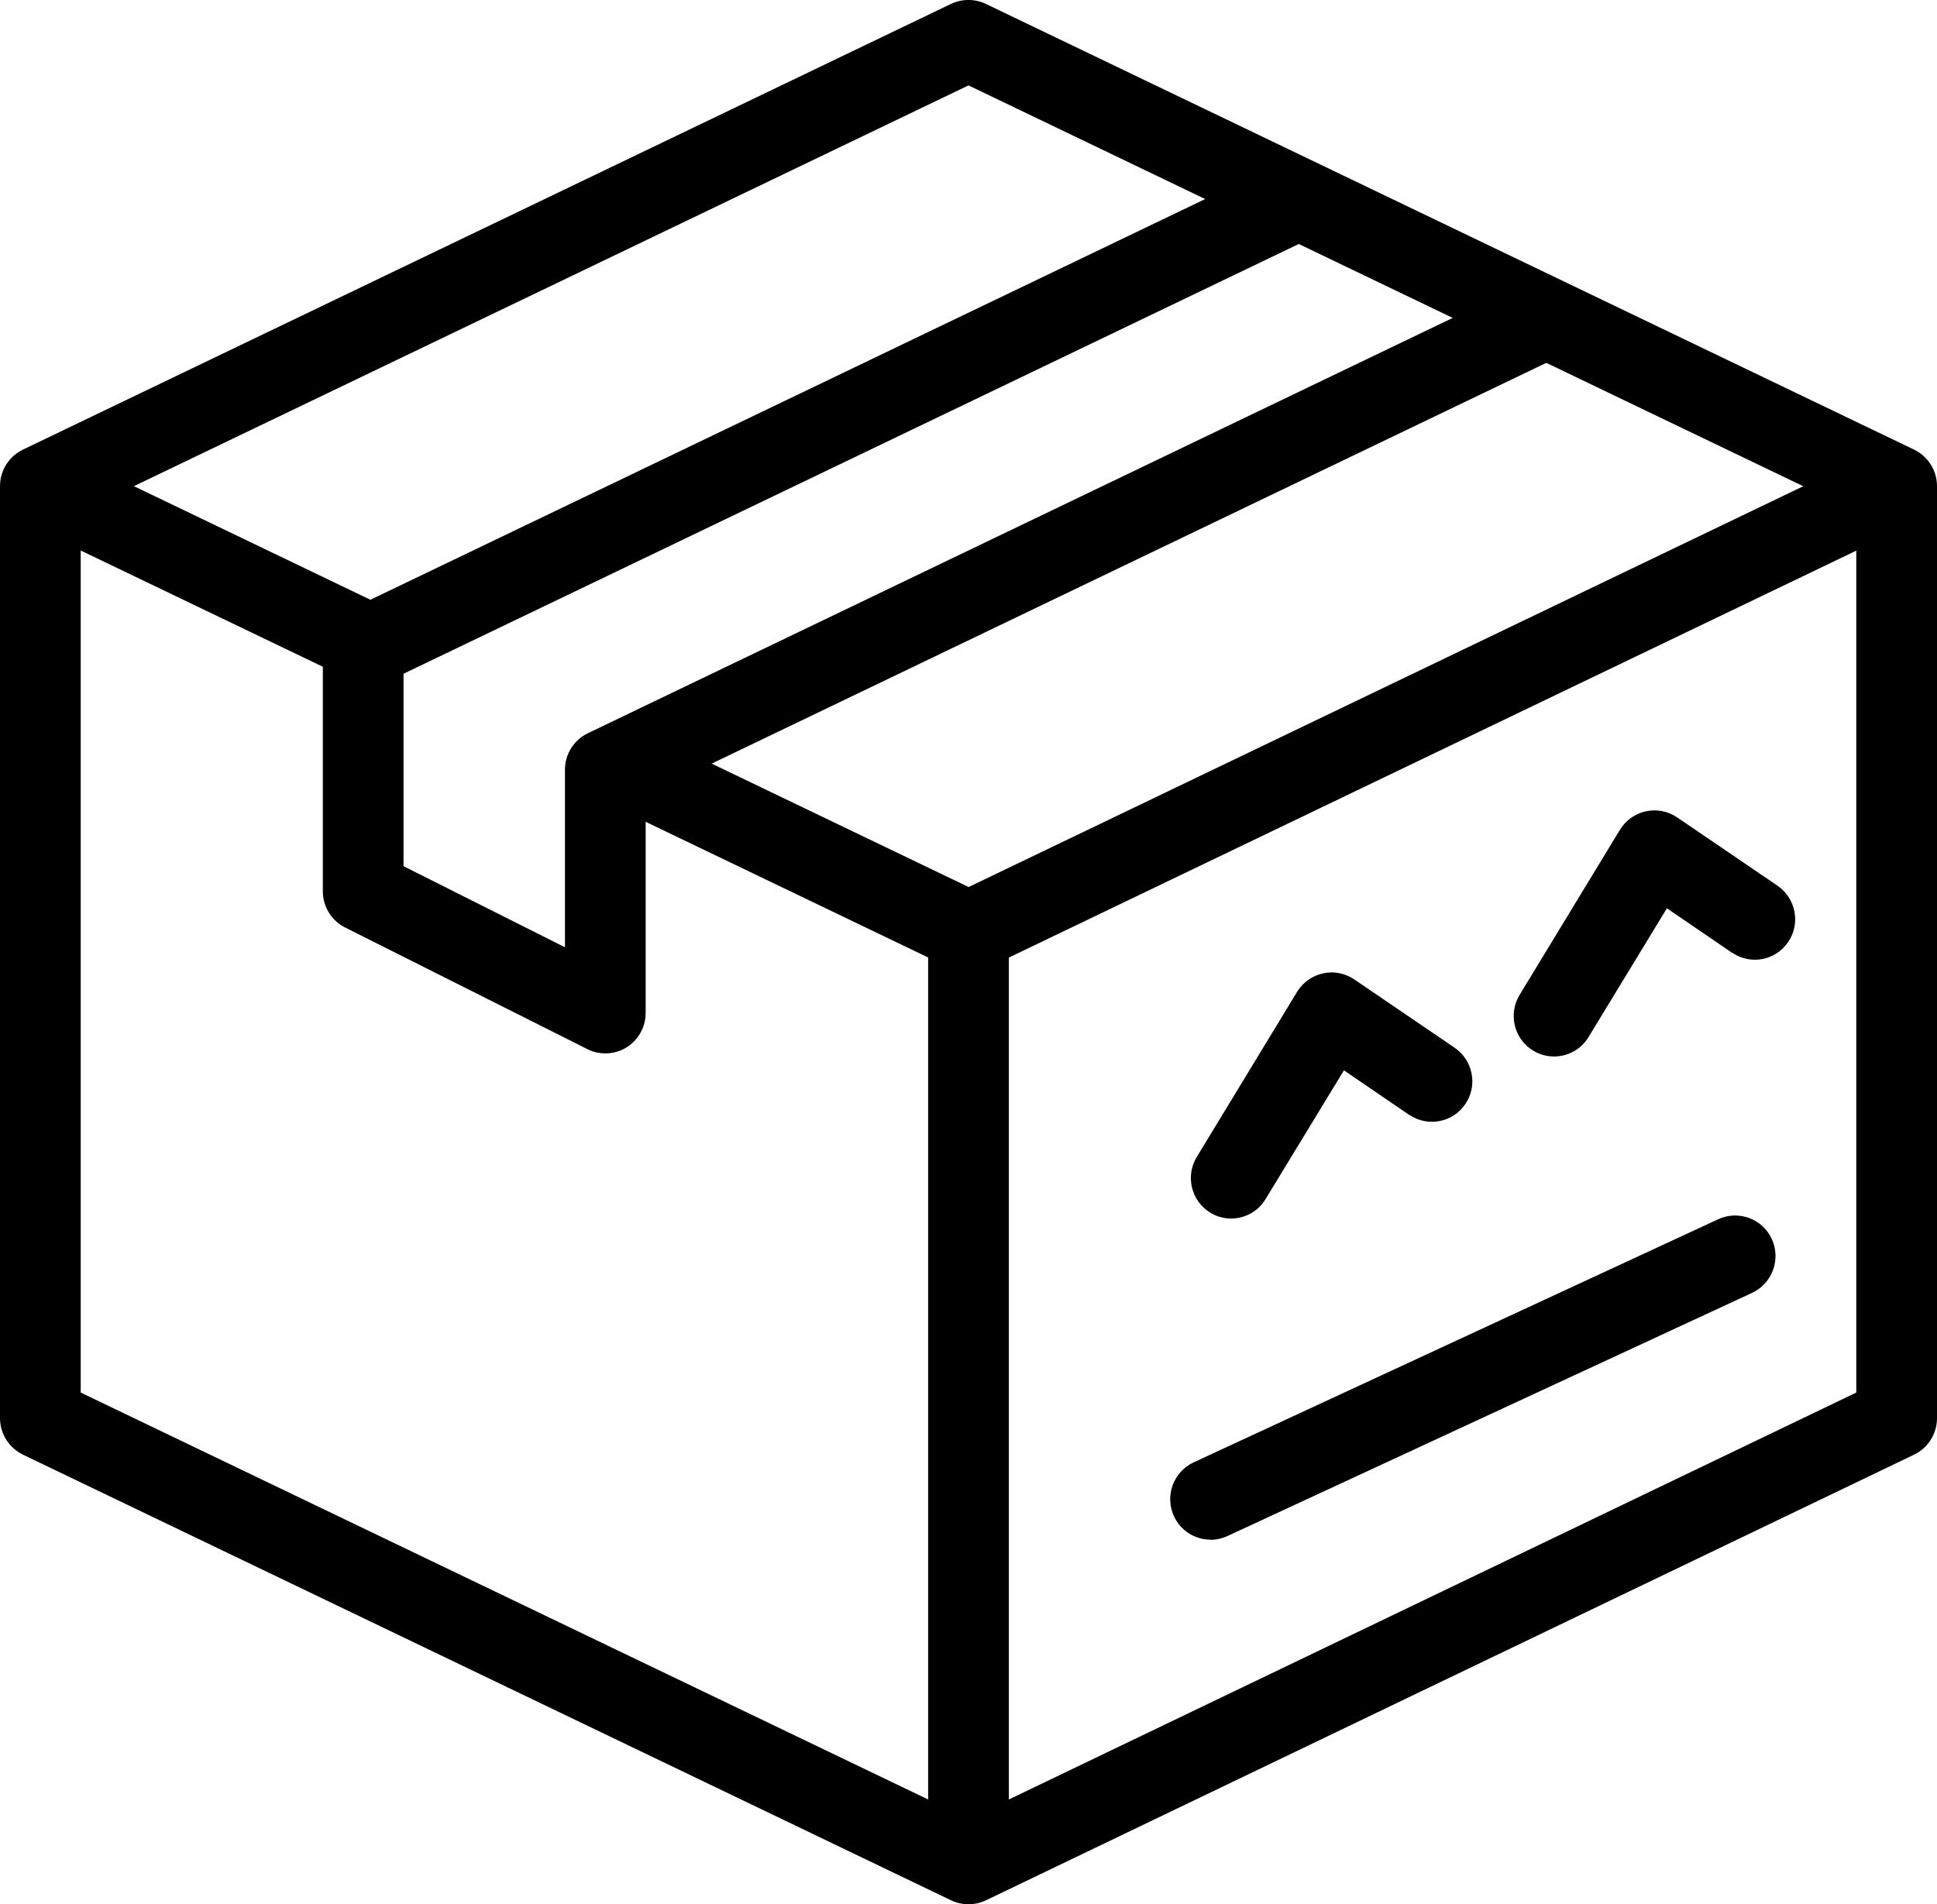 <?xml version="1.0" encoding="UTF-8"?><svg id="Laag_2" xmlns="http://www.w3.org/2000/svg" viewBox="0 0 144 141.6"><g id="Laag_1-2"><g><path d="M72,141.6c-.44,0-.89-.1-1.29-.29L1.71,108.17C.66,107.66,0,106.6,0,105.45V36.15C0,34.99,.66,33.94,1.71,33.43L70.7,.29c.82-.39,1.77-.39,2.59,0l69,33.14c1.04,.5,1.71,1.56,1.71,2.72V105.45c0,1.16-.66,2.22-1.71,2.72l-69,33.14c-.4,.19-.85,.29-1.29,.29h0ZM6,103.55l66,31.7,66-31.7V38.05L72,6.35,6,38.05V103.55Z"/><path d="M28.29,50.92l-2.59-5.44L94.7,12.35l2.59,5.44L28.29,50.92Z"/><path d="M90,114.49c-1.17,0-2.24-.68-2.73-1.75-.69-1.51-.04-3.3,1.47-4l39-18.08c1.5-.69,3.28-.04,3.98,1.47h0c.69,1.52,.04,3.3-1.47,4.01l-39,18.08c-.39,.18-.82,.28-1.25,.28h0Z"/><path d="M75,69.29v69.29h-6V69.29h6Z"/><path d="M115.53,78.56c-.55,0-1.09-.15-1.56-.44-1.42-.87-1.86-2.72-1-4.14l7.46-12.28c.43-.7,1.12-1.2,1.93-1.37,.8-.18,1.64-.01,2.32,.45l7.46,5.08c1.37,.94,1.73,2.81,.8,4.18-.92,1.37-2.77,1.74-4.14,.82h-.02l-4.86-3.32-5.83,9.58c-.54,.9-1.52,1.44-2.56,1.44Z"/><path d="M91.53,90.61c-.55,0-1.09-.15-1.56-.44-1.42-.87-1.86-2.72-1-4.14l7.46-12.28c.43-.7,1.12-1.2,1.93-1.37,.8-.18,1.64-.01,2.32,.45l7.46,5.08c1.37,.94,1.73,2.81,.8,4.18-.92,1.37-2.78,1.74-4.15,.82h-.02l-4.86-3.32-5.83,9.58c-.54,.9-1.52,1.44-2.56,1.44Z"/><path d="M45,78.33c-.47,0-.93-.11-1.34-.32l-18-9.04c-1.02-.51-1.66-1.56-1.66-2.69v-18.08h6v16.21l12,6.03v-13.2c0-1.16,.66-2.22,1.71-2.72L112.7,21.38l2.59,5.44L48,59.14v16.18c0,1.66-1.33,3.01-2.99,3.01h0Z"/><path d="M72,72.31c-.44,0-.89-.1-1.29-.29l-26.06-12.52,2.59-5.44,24.77,11.9,67.7-32.52,2.59,5.44-69,33.14c-.41,.19-.85,.29-1.3,.29Z"/><path d="M26.25,50.66L1.7,38.87l2.59-5.44,24.54,11.79-2.59,5.44Z"/></g></g></svg>